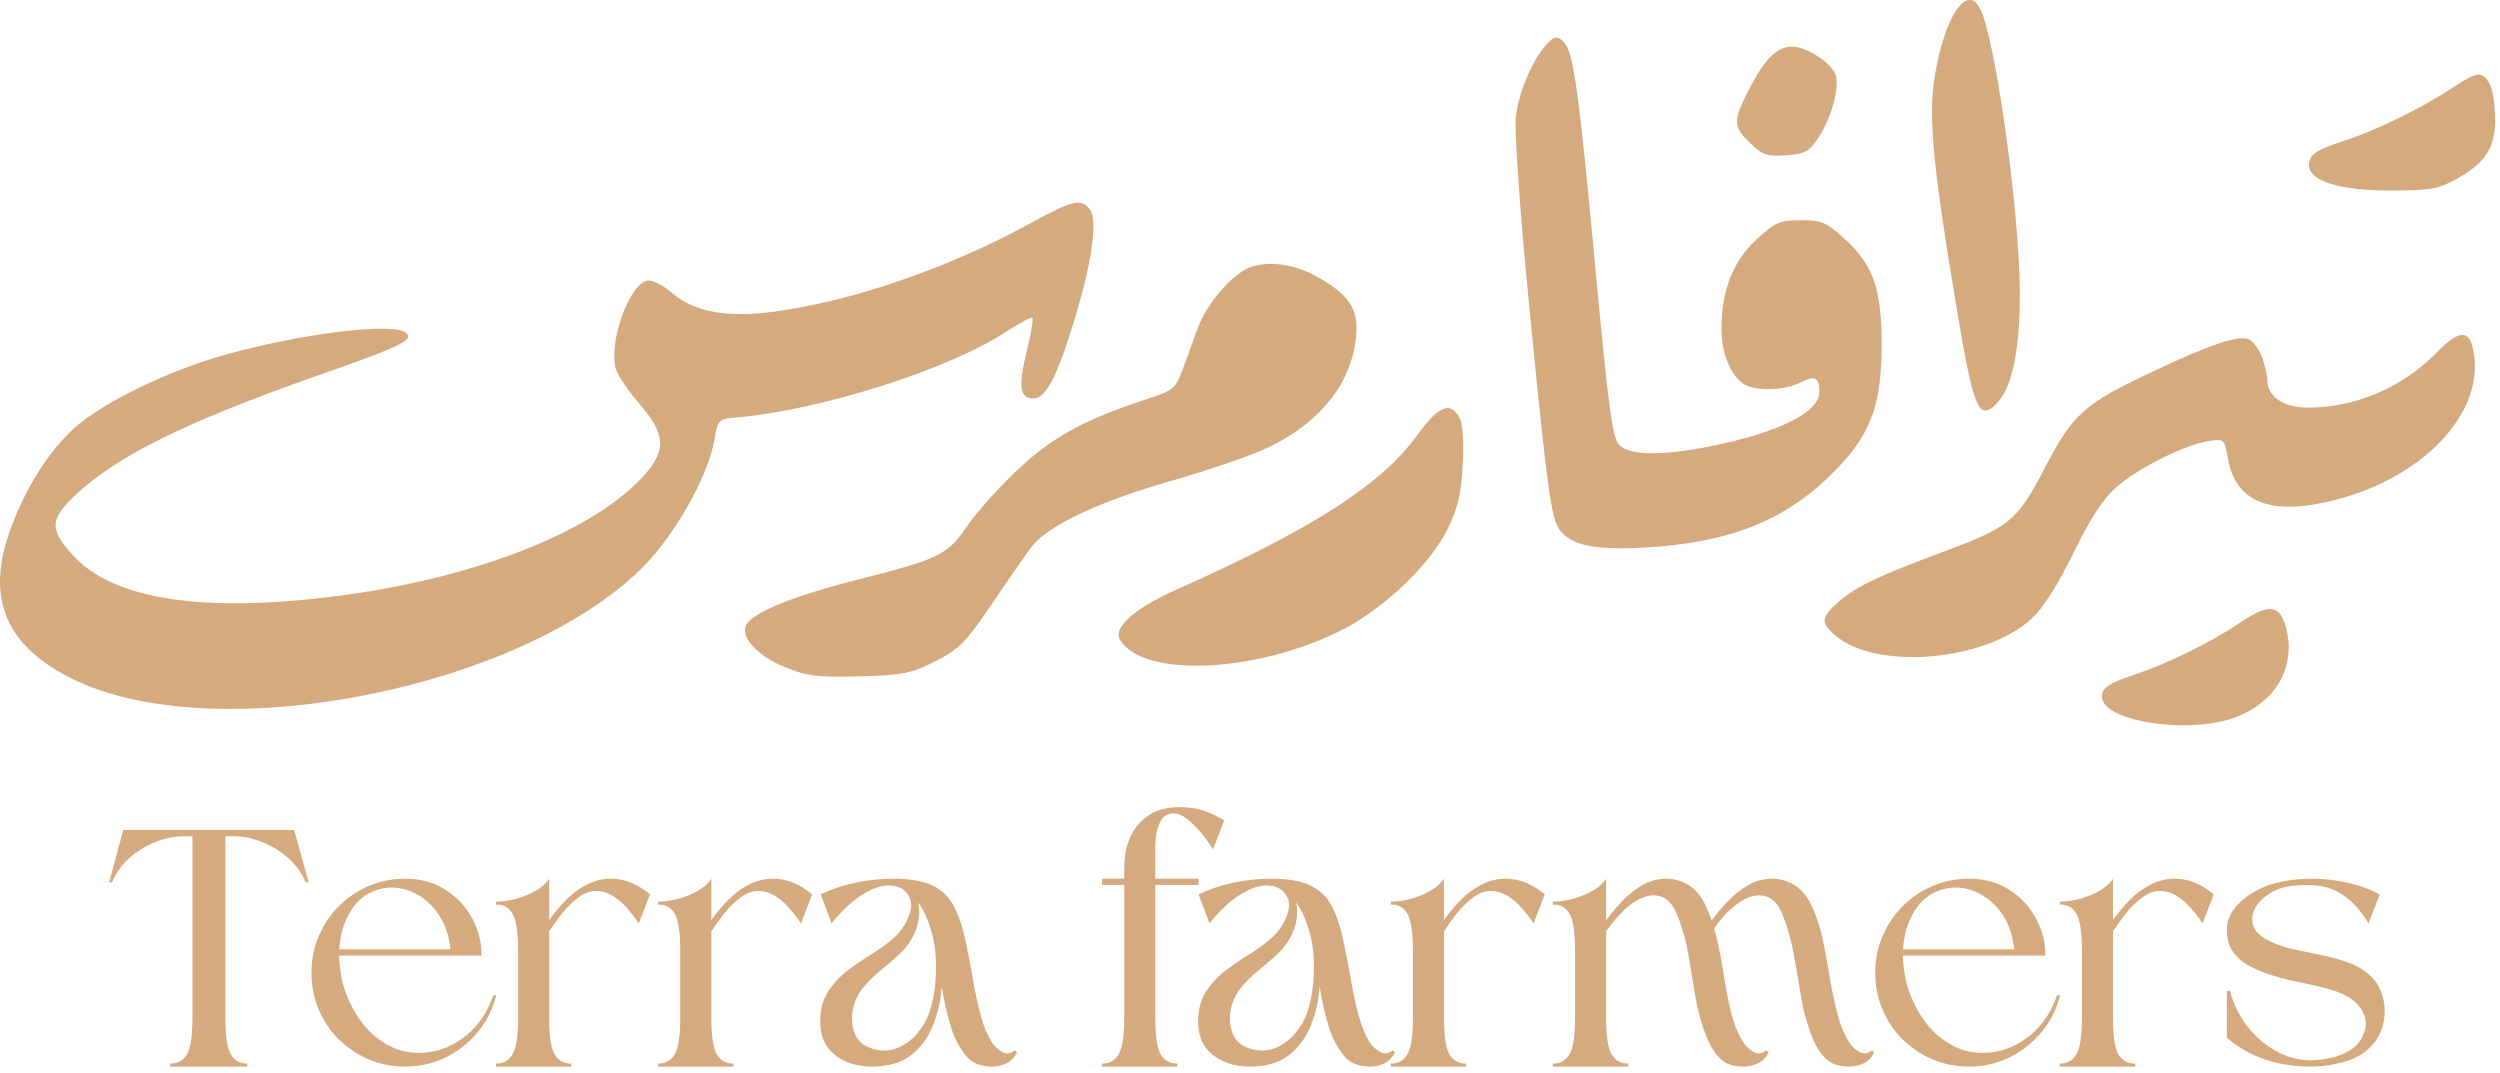 <svg xmlns="http://www.w3.org/2000/svg" fill="none" viewBox="0 0 275 118" height="118" width="275">
<path fill="#D5AA7E" d="M24.792 111.97C24.792 113.97 24.99 115.313 25.396 115.99C25.797 116.673 26.401 117.006 27.208 116.99V117.324H18.729V116.99C19.547 117.006 20.156 116.673 20.562 115.99C20.963 115.313 21.167 113.97 21.167 111.97V91.99H20.188C19.172 91.99 18.13 92.209 17.062 92.636C15.99 93.069 15.031 93.668 14.188 94.428C13.338 95.194 12.719 96.069 12.333 97.053H12L13.562 91.303H32.354L33.958 97.053H33.604C33.229 96.069 32.609 95.194 31.75 94.428C30.885 93.668 29.927 93.069 28.875 92.636C27.818 92.209 26.771 91.99 25.729 91.99H24.792V111.97Z"></path>
<path fill="#D5AA7E" d="M44.55 96.657C46.325 96.657 47.841 97.084 49.091 97.928C50.352 98.761 51.32 99.823 51.987 101.115C52.664 102.407 52.992 103.74 52.966 105.115C50.383 105.115 47.768 105.115 45.133 105.115C42.492 105.115 39.883 105.115 37.3 105.115C37.31 105.574 37.346 106.032 37.404 106.49C37.456 106.938 37.534 107.402 37.633 107.886C37.992 109.334 38.596 110.693 39.445 111.969C40.289 113.235 41.362 114.23 42.654 114.949C43.945 115.673 45.404 115.943 47.029 115.761C48.555 115.584 49.977 114.959 51.3 113.886C52.633 112.803 53.617 111.339 54.258 109.49H54.591C54.216 110.99 53.539 112.334 52.57 113.511C51.612 114.678 50.435 115.61 49.05 116.303C47.675 116.985 46.175 117.324 44.55 117.324C43.133 117.324 41.8 117.063 40.55 116.532C39.31 115.99 38.216 115.256 37.258 114.324C36.31 113.381 35.575 112.282 35.05 111.032C34.518 109.771 34.258 108.428 34.258 107.011C34.258 105.594 34.518 104.261 35.05 103.011C35.575 101.751 36.31 100.646 37.258 99.698C38.216 98.74 39.31 98.001 40.55 97.469C41.8 96.928 43.133 96.657 44.55 96.657ZM49.55 104.428C49.367 102.709 48.841 101.298 47.966 100.199C47.091 99.089 46.055 98.334 44.862 97.928C43.664 97.527 42.497 97.527 41.362 97.928C40.164 98.334 39.216 99.131 38.508 100.324C37.8 101.521 37.404 102.886 37.32 104.428H49.55Z"></path>
<path fill="#D5AA7E" d="M60.411 111.969C60.411 113.969 60.609 115.313 61.016 115.99C61.432 116.673 62.042 117.006 62.849 116.99V117.324H54.557V116.99C55.359 117.006 55.964 116.673 56.37 115.99C56.786 115.313 56.995 113.969 56.995 111.969V104.574C56.995 102.548 56.786 101.188 56.37 100.49C55.964 99.797 55.359 99.469 54.557 99.511V99.178C55.667 99.178 56.792 98.943 57.932 98.469C59.083 98.001 59.911 97.397 60.411 96.657V101.199C60.953 100.438 61.563 99.709 62.245 99.011C62.922 98.318 63.682 97.756 64.516 97.323C65.359 96.881 66.266 96.657 67.224 96.657C68.016 96.657 68.776 96.818 69.516 97.136C70.25 97.459 70.912 97.876 71.495 98.386L70.266 101.574C69.891 100.99 69.443 100.417 68.932 99.844C68.432 99.277 67.891 98.823 67.307 98.49C66.724 98.147 66.099 97.985 65.432 98.011C64.776 98.027 64.099 98.323 63.391 98.907C62.776 99.397 62.214 99.969 61.703 100.636C61.203 101.292 60.771 101.896 60.411 102.449V111.969Z"></path>
<path fill="#D5AA7E" d="M78.249 111.969C78.249 113.969 78.446 115.313 78.853 115.99C79.269 116.673 79.879 117.006 80.686 116.99V117.324H72.394V116.99C73.196 117.006 73.8 116.673 74.207 115.99C74.624 115.313 74.832 113.969 74.832 111.969V104.574C74.832 102.548 74.624 101.188 74.207 100.49C73.8 99.797 73.196 99.469 72.394 99.511V99.178C73.504 99.178 74.629 98.943 75.769 98.469C76.92 98.001 77.749 97.397 78.249 96.657V101.199C78.79 100.438 79.4 99.709 80.082 99.011C80.759 98.318 81.519 97.756 82.353 97.323C83.196 96.881 84.103 96.657 85.061 96.657C85.853 96.657 86.613 96.818 87.353 97.136C88.087 97.459 88.749 97.876 89.332 98.386L88.103 101.574C87.728 100.99 87.28 100.417 86.769 99.844C86.269 99.277 85.728 98.823 85.144 98.49C84.561 98.147 83.936 97.985 83.269 98.011C82.613 98.027 81.936 98.323 81.228 98.907C80.613 99.397 80.05 99.969 79.54 100.636C79.04 101.292 78.608 101.896 78.249 102.449V111.969Z"></path>
<path fill="#D5AA7E" d="M111.877 115.761C111.596 116.318 111.21 116.719 110.71 116.969C110.221 117.209 109.7 117.324 109.148 117.324C107.898 117.324 106.95 116.949 106.314 116.199C105.689 115.449 105.179 114.568 104.794 113.553C104.544 112.818 104.314 112.021 104.106 111.157C103.908 110.298 103.736 109.423 103.585 108.532C103.486 110.032 103.169 111.459 102.627 112.803C102.096 114.136 101.294 115.23 100.21 116.074C99.137 116.907 97.7 117.324 95.898 117.324C94.242 117.324 92.861 116.876 91.752 115.969C90.637 115.053 90.137 113.709 90.231 111.928C90.299 110.792 90.596 109.818 91.127 109.011C91.669 108.193 92.335 107.469 93.127 106.844C93.929 106.219 94.762 105.646 95.627 105.115C96.486 104.589 97.278 104.032 98.002 103.449C98.721 102.865 99.278 102.193 99.669 101.428C100.221 100.36 100.361 99.485 100.085 98.803C99.804 98.11 99.278 97.672 98.502 97.49C97.721 97.297 96.856 97.417 95.898 97.844C95.007 98.251 94.153 98.823 93.335 99.573C92.528 100.324 91.908 100.99 91.481 101.574L90.273 98.386C91.382 97.844 92.627 97.422 94.002 97.115C95.387 96.813 96.82 96.657 98.294 96.657C100.169 96.657 101.627 96.922 102.669 97.448C103.71 97.964 104.491 98.772 105.023 99.865C105.564 100.949 105.991 102.334 106.314 104.011C106.59 105.303 106.84 106.626 107.064 107.969C107.299 109.318 107.575 110.584 107.898 111.761C108.215 112.928 108.637 113.923 109.169 114.74C109.403 115.089 109.752 115.407 110.21 115.699C110.679 115.98 111.148 115.923 111.606 115.532L111.877 115.761ZM102.585 102.949C102.419 102.256 102.2 101.594 101.939 100.969C101.689 100.334 101.377 99.772 101.002 99.282C101.153 99.922 101.158 100.594 101.023 101.303C100.882 102.001 100.658 102.61 100.356 103.136C99.95 103.876 99.424 104.532 98.773 105.115C98.117 105.699 97.45 106.271 96.773 106.824C96.09 107.381 95.471 108.001 94.919 108.678C94.377 109.344 94.007 110.136 93.814 111.053C93.632 111.985 93.71 112.881 94.044 113.74C94.387 114.589 95.111 115.152 96.21 115.428C97.137 115.652 98.007 115.589 98.814 115.24C99.632 114.881 100.335 114.355 100.919 113.657C101.502 112.964 101.929 112.219 102.21 111.428C102.637 110.178 102.882 108.761 102.939 107.178C103.007 105.594 102.887 104.188 102.585 102.949Z"></path>
<path fill="#D5AA7E" d="M134.664 90.24L133.435 93.428C133.211 93.053 132.857 92.553 132.373 91.928C131.883 91.292 131.341 90.719 130.748 90.219C130.164 89.709 129.581 89.459 128.998 89.469C128.425 89.501 128.003 89.751 127.727 90.219C127.446 90.693 127.268 91.219 127.185 91.803C127.112 92.386 127.081 92.897 127.081 93.323V96.657H131.831V97.344H127.081V111.969C127.081 113.969 127.279 115.313 127.685 115.99C128.102 116.673 128.711 117.006 129.518 116.99V117.324H121.227V116.99C122.029 117.006 122.633 116.673 123.039 115.99C123.456 115.313 123.664 113.969 123.664 111.969V97.344H121.227V96.657H123.664V95.532C123.664 93.48 124.196 91.839 125.268 90.615C126.352 89.397 127.831 88.782 129.706 88.782C130.831 88.782 131.795 88.938 132.602 89.24C133.404 89.547 134.091 89.881 134.664 90.24Z"></path>
<path fill="#D5AA7E" d="M153.445 115.761C153.164 116.318 152.779 116.719 152.279 116.969C151.789 117.209 151.268 117.324 150.716 117.324C149.466 117.324 148.518 116.949 147.883 116.199C147.258 115.449 146.748 114.568 146.362 113.553C146.112 112.818 145.883 112.021 145.675 111.157C145.477 110.298 145.305 109.423 145.154 108.532C145.055 110.032 144.737 111.459 144.195 112.803C143.664 114.136 142.862 115.23 141.779 116.074C140.706 116.907 139.268 117.324 137.466 117.324C135.81 117.324 134.43 116.876 133.32 115.969C132.206 115.053 131.706 113.709 131.8 111.928C131.867 110.792 132.164 109.818 132.695 109.011C133.237 108.193 133.904 107.469 134.695 106.844C135.498 106.219 136.331 105.646 137.195 105.115C138.055 104.589 138.847 104.032 139.57 103.449C140.289 102.865 140.847 102.193 141.237 101.428C141.789 100.36 141.93 99.485 141.654 98.803C141.373 98.11 140.847 97.672 140.07 97.49C139.289 97.297 138.425 97.417 137.466 97.844C136.576 98.251 135.722 98.823 134.904 99.573C134.097 100.324 133.477 100.99 133.05 101.574L131.841 98.386C132.951 97.844 134.195 97.422 135.57 97.115C136.956 96.813 138.388 96.657 139.862 96.657C141.737 96.657 143.195 96.922 144.237 97.448C145.279 97.964 146.06 98.772 146.591 99.865C147.133 100.949 147.56 102.334 147.883 104.011C148.159 105.303 148.409 106.626 148.633 107.969C148.867 109.318 149.143 110.584 149.466 111.761C149.784 112.928 150.206 113.923 150.737 114.74C150.972 115.089 151.32 115.407 151.779 115.699C152.248 115.98 152.716 115.923 153.175 115.532L153.445 115.761ZM144.154 102.949C143.987 102.256 143.768 101.594 143.508 100.969C143.258 100.334 142.945 99.772 142.57 99.282C142.722 99.922 142.727 100.594 142.591 101.303C142.451 102.001 142.227 102.61 141.925 103.136C141.518 103.876 140.992 104.532 140.341 105.115C139.685 105.699 139.018 106.271 138.341 106.824C137.659 107.381 137.039 108.001 136.487 108.678C135.945 109.344 135.576 110.136 135.383 111.053C135.201 111.985 135.279 112.881 135.612 113.74C135.956 114.589 136.68 115.152 137.779 115.428C138.706 115.652 139.576 115.589 140.383 115.24C141.201 114.881 141.904 114.355 142.487 113.657C143.07 112.964 143.498 112.219 143.779 111.428C144.206 110.178 144.451 108.761 144.508 107.178C144.576 105.594 144.456 104.188 144.154 102.949Z"></path>
<path fill="#D5AA7E" d="M158.837 111.969C158.837 113.969 159.035 115.313 159.441 115.99C159.858 116.673 160.468 117.006 161.275 116.99V117.324H152.983V116.99C153.785 117.006 154.389 116.673 154.796 115.99C155.212 115.313 155.421 113.969 155.421 111.969V104.574C155.421 102.548 155.212 101.188 154.796 100.49C154.389 99.797 153.785 99.469 152.983 99.511V99.178C154.093 99.178 155.218 98.943 156.358 98.469C157.509 98.001 158.337 97.397 158.837 96.657V101.199C159.379 100.438 159.988 99.709 160.671 99.011C161.348 98.318 162.108 97.756 162.941 97.323C163.785 96.881 164.691 96.657 165.65 96.657C166.441 96.657 167.202 96.818 167.941 97.136C168.676 97.459 169.337 97.876 169.921 98.386L168.691 101.574C168.316 100.99 167.869 100.417 167.358 99.844C166.858 99.277 166.316 98.823 165.733 98.49C165.15 98.147 164.525 97.985 163.858 98.011C163.202 98.027 162.525 98.323 161.816 98.907C161.202 99.397 160.639 99.969 160.129 100.636C159.629 101.292 159.197 101.896 158.837 102.449V111.969Z"></path>
<path fill="#D5AA7E" d="M194.549 115.761C194.268 116.318 193.872 116.719 193.362 116.969C192.862 117.209 192.33 117.324 191.778 117.324C190.638 117.324 189.768 117.021 189.174 116.407C188.575 115.782 188.101 115.027 187.758 114.136C187.185 112.735 186.768 111.271 186.508 109.74C186.242 108.199 185.987 106.657 185.737 105.115C185.487 103.563 185.075 102.089 184.508 100.699C184.133 99.714 183.638 99.068 183.028 98.761C182.414 98.459 181.763 98.407 181.07 98.615C180.372 98.813 179.674 99.214 178.966 99.823C178.534 100.199 178.117 100.626 177.716 101.094C177.325 101.568 176.976 102.021 176.674 102.449V111.969C176.674 113.969 176.872 115.313 177.278 115.99C177.695 116.673 178.304 117.006 179.112 116.99V117.324H170.82V116.99C171.622 117.006 172.226 116.673 172.633 115.99C173.049 115.313 173.258 113.969 173.258 111.969V104.574C173.258 102.548 173.049 101.188 172.633 100.49C172.226 99.797 171.622 99.469 170.82 99.511V99.178C171.929 99.178 173.054 98.943 174.195 98.469C175.346 98.001 176.174 97.397 176.674 96.657V101.24C177.226 100.48 177.841 99.751 178.508 99.053C179.185 98.344 179.924 97.772 180.716 97.323C181.518 96.881 182.383 96.657 183.299 96.657C184.185 96.657 185.013 96.902 185.778 97.386C186.554 97.876 187.185 98.652 187.674 99.719C187.883 100.167 188.08 100.678 188.278 101.261C188.83 100.511 189.45 99.782 190.133 99.073C190.825 98.355 191.57 97.772 192.362 97.323C193.164 96.881 194.028 96.657 194.945 96.657C195.83 96.657 196.659 96.902 197.424 97.386C198.2 97.876 198.83 98.652 199.32 99.719C199.82 100.777 200.216 101.99 200.508 103.365C200.799 104.73 201.054 106.126 201.278 107.553C201.513 108.969 201.799 110.313 202.133 111.574C202.466 112.824 202.909 113.881 203.466 114.74C203.685 115.089 204.034 115.407 204.508 115.699C204.976 115.98 205.445 115.923 205.903 115.532L206.153 115.761C205.903 116.318 205.518 116.719 205.008 116.969C204.508 117.209 203.976 117.324 203.424 117.324C202.258 117.324 201.372 117.021 200.778 116.407C200.179 115.782 199.705 115.027 199.362 114.136C198.789 112.735 198.383 111.271 198.133 109.74C197.883 108.199 197.617 106.657 197.341 105.115C197.075 103.563 196.664 102.089 196.112 100.699C195.737 99.714 195.242 99.068 194.633 98.761C194.018 98.459 193.367 98.407 192.674 98.615C191.976 98.813 191.289 99.214 190.612 99.823C190.195 100.157 189.81 100.527 189.466 100.928C189.133 101.334 188.825 101.73 188.549 102.115C188.95 103.532 189.268 105.032 189.508 106.615C189.758 108.199 190.039 109.709 190.362 111.136C190.695 112.568 191.179 113.771 191.82 114.74C192.07 115.089 192.424 115.407 192.883 115.699C193.341 115.98 193.81 115.923 194.299 115.532L194.549 115.761Z"></path>
<path fill="#D5AA7E" d="M216.567 96.657C218.343 96.657 219.858 97.084 221.108 97.928C222.369 98.761 223.337 99.823 224.004 101.115C224.681 102.407 225.009 103.74 224.983 105.115C222.4 105.115 219.785 105.115 217.15 105.115C214.509 105.115 211.9 105.115 209.317 105.115C209.327 105.574 209.363 106.032 209.421 106.49C209.473 106.938 209.551 107.402 209.65 107.886C210.009 109.334 210.613 110.693 211.462 111.969C212.306 113.235 213.379 114.23 214.671 114.949C215.962 115.673 217.421 115.943 219.046 115.761C220.572 115.584 221.994 114.959 223.317 113.886C224.65 112.803 225.634 111.339 226.275 109.49H226.608C226.233 110.99 225.556 112.334 224.587 113.511C223.629 114.678 222.452 115.61 221.067 116.303C219.692 116.985 218.192 117.324 216.567 117.324C215.15 117.324 213.817 117.063 212.567 116.532C211.327 115.99 210.233 115.256 209.275 114.324C208.327 113.381 207.593 112.282 207.067 111.032C206.535 109.771 206.275 108.428 206.275 107.011C206.275 105.594 206.535 104.261 207.067 103.011C207.593 101.751 208.327 100.646 209.275 99.698C210.233 98.74 211.327 98.001 212.567 97.469C213.817 96.928 215.15 96.657 216.567 96.657ZM221.567 104.428C221.384 102.709 220.858 101.298 219.983 100.199C219.108 99.089 218.072 98.334 216.879 97.928C215.681 97.527 214.514 97.527 213.379 97.928C212.181 98.334 211.233 99.131 210.525 100.324C209.817 101.521 209.421 102.886 209.337 104.428H221.567Z"></path>
<path fill="#D5AA7E" d="M232.429 111.969C232.429 113.969 232.627 115.313 233.033 115.99C233.449 116.673 234.059 117.006 234.866 116.99V117.324H226.574V116.99C227.377 117.006 227.981 116.673 228.387 115.99C228.804 115.313 229.012 113.969 229.012 111.969V104.574C229.012 102.548 228.804 101.188 228.387 100.49C227.981 99.797 227.377 99.469 226.574 99.511V99.178C227.684 99.178 228.809 98.943 229.949 98.469C231.101 98.001 231.929 97.397 232.429 96.657V101.199C232.97 100.438 233.58 99.709 234.262 99.011C234.939 98.318 235.699 97.756 236.533 97.323C237.377 96.881 238.283 96.657 239.241 96.657C240.033 96.657 240.793 96.818 241.533 97.136C242.267 97.459 242.929 97.876 243.512 98.386L242.283 101.574C241.908 100.99 241.46 100.417 240.949 99.844C240.449 99.277 239.908 98.823 239.324 98.49C238.741 98.147 238.116 97.985 237.449 98.011C236.793 98.027 236.116 98.323 235.408 98.907C234.793 99.397 234.231 99.969 233.72 100.636C233.22 101.292 232.788 101.896 232.429 102.449V111.969Z"></path>
<path fill="#D5AA7E" d="M245.286 108.99C245.646 110.365 246.266 111.636 247.141 112.803C248.026 113.969 249.089 114.902 250.328 115.594C251.562 116.292 252.875 116.636 254.266 116.636C254.974 116.61 255.714 116.511 256.495 116.344C257.286 116.167 258 115.86 258.641 115.428C259.292 115.001 259.755 114.402 260.036 113.636C260.328 112.902 260.307 112.173 259.974 111.449C259.641 110.73 259.068 110.126 258.266 109.636C257.5 109.209 256.604 108.876 255.578 108.636C254.547 108.386 253.484 108.152 252.391 107.928C251.307 107.709 250.255 107.417 249.245 107.053C248.536 106.803 247.849 106.49 247.182 106.115C246.526 105.73 245.995 105.23 245.578 104.615C245.161 104.006 244.953 103.235 244.953 102.303C244.953 101.443 245.208 100.678 245.724 100.011C246.234 99.334 246.87 98.761 247.62 98.303C248.37 97.844 249.099 97.506 249.807 97.282C250.5 97.073 251.214 96.922 251.953 96.823C252.688 96.714 253.432 96.657 254.182 96.657C255.557 96.657 256.901 96.803 258.224 97.094C259.542 97.386 260.724 97.818 261.766 98.386L260.536 101.574C260.255 101.074 259.859 100.521 259.349 99.907C258.849 99.297 258.208 98.751 257.432 98.261C256.667 97.777 255.734 97.485 254.641 97.386C253.901 97.318 253.057 97.339 252.099 97.448C251.151 97.563 250.354 97.834 249.703 98.261C249.021 98.667 248.495 99.178 248.12 99.803C247.755 100.428 247.661 101.074 247.828 101.74C248.005 102.396 248.568 102.964 249.516 103.449C250.349 103.881 251.286 104.209 252.328 104.428C253.37 104.652 254.417 104.876 255.474 105.094C256.542 105.303 257.547 105.589 258.495 105.949C259.453 106.313 260.255 106.834 260.911 107.511C261.495 108.094 261.896 108.818 262.12 109.678C262.339 110.542 262.375 111.417 262.224 112.303C262.068 113.193 261.734 113.964 261.224 114.615C260.458 115.631 259.411 116.339 258.078 116.74C256.755 117.131 255.443 117.324 254.141 117.324C252.391 117.324 250.734 117.068 249.182 116.553C247.625 116.027 246.214 115.23 244.953 114.157V108.99H245.286Z"></path>
<path fill="#D5AA7E" d="M217.81 0.942C219.436 4.009 222.078 22.715 222.179 31.766C222.23 38.655 221.316 42.879 219.436 44.589C217.607 46.248 217.048 44.84 215.168 33.526C212.627 18.29 212.119 12.96 212.78 8.635C213.847 1.897 216.336 -1.874 217.81 0.942ZM172.131 4.763C173.097 5.97 173.707 10.295 175.485 29.403C176.908 44.639 177.365 48.109 178.076 48.913C179.194 50.12 182.852 50.171 188.289 49.064C195.707 47.556 200.128 45.343 200.128 43.131C200.128 41.471 199.671 41.27 198.045 42.075C196.368 42.929 193.37 43.08 191.947 42.326C190.423 41.471 189.305 38.856 189.356 35.94C189.407 31.867 190.677 28.649 193.269 26.285C195.301 24.425 195.809 24.224 198.095 24.224C200.382 24.224 200.89 24.425 202.922 26.285C206.073 29.151 206.987 31.817 206.987 38.052C206.936 44.84 205.717 47.958 201.449 52.182C196.266 57.311 190.118 59.725 180.922 60.227C174.977 60.58 172.284 59.876 171.268 57.764C170.506 56.255 169.845 50.673 167.813 29.503C167.101 21.76 166.593 14.267 166.746 12.859C167 10.295 168.524 6.674 170.048 4.965C170.963 3.909 171.369 3.909 172.131 4.763ZM199.925 6.171C200.89 6.724 201.805 7.73 201.957 8.334C202.313 9.892 201.398 13.111 199.975 15.223C198.959 16.731 198.502 16.932 196.419 17.083C194.336 17.234 193.827 17.033 192.506 15.726C190.626 13.915 190.626 13.312 192.303 9.993C194.844 5.015 196.622 4.11 199.925 6.171ZM273.853 9.239C274.209 9.842 274.463 11.552 274.463 13.06C274.463 16.279 273.447 17.888 270.195 19.698C268.214 20.804 267.35 20.955 262.878 20.955C257.34 20.955 253.987 19.899 253.987 18.189C253.987 16.983 254.749 16.48 258.051 15.424C261.354 14.368 266.537 11.803 269.738 9.691C272.482 7.831 273.091 7.78 273.853 9.239ZM119.848 22.966C120.762 24.073 120.203 28.448 118.323 34.733C116.342 41.32 115.072 43.835 113.7 43.835C112.175 43.835 111.972 42.527 112.938 38.655C113.395 36.745 113.7 35.035 113.547 34.934C113.446 34.834 112.277 35.487 110.905 36.342C104.554 40.616 90.124 45.192 80.724 45.947C79.047 46.097 78.946 46.248 78.59 48.36C77.879 52.433 74.271 58.819 70.613 62.49C57.3 75.665 24.426 82.252 8.573 74.961C0.698 71.34 -1.69 65.91 1.155 58.216C2.832 53.59 5.372 49.617 8.269 47.003C11.317 44.287 18.431 40.818 24.477 39.108C32.962 36.694 43.429 35.387 44.7 36.644C45.513 37.449 43.988 38.153 34.334 41.522C20.412 46.45 12.994 50.12 8.472 54.294C5.423 57.11 5.372 58.216 8.116 61.183C11.774 65.105 19.04 66.815 29.558 66.262C47.494 65.256 64.109 59.674 70.765 52.383C73.356 49.517 73.255 47.807 70.308 44.388C69.038 42.929 67.869 41.17 67.716 40.516C66.954 37.549 69.241 31.213 71.222 30.861C71.731 30.761 72.899 31.364 73.865 32.169C76.303 34.331 80.013 34.984 85.144 34.281C93.884 33.124 104.554 29.403 113.497 24.475C117.917 22.061 118.882 21.81 119.848 22.966ZM145.1 30.559C148.505 32.521 149.47 34.079 149.165 37.096C148.657 42.175 145.202 46.5 139.511 49.215C137.784 50.07 133.058 51.679 129.044 52.836C120.864 55.149 115.275 57.814 113.497 60.127C112.836 60.982 110.854 63.848 109.076 66.463C106.231 70.687 105.519 71.391 102.877 72.748C100.184 74.106 99.32 74.257 94.493 74.408C89.819 74.508 88.752 74.358 86.364 73.402C83.366 72.145 81.486 70.184 82.045 68.826C82.553 67.469 87.177 65.558 94.595 63.697C103.131 61.535 104.249 61.032 106.281 58.015C107.145 56.708 109.483 54.042 111.464 52.132C115.326 48.36 118.832 46.349 125.437 44.136C129.197 42.929 129.248 42.879 130.162 40.466C130.62 39.158 131.382 37.147 131.788 35.99C132.855 33.174 135.802 29.855 137.784 29.302C139.969 28.699 142.56 29.101 145.1 30.559ZM248.855 39.359C249.16 40.264 249.414 41.371 249.414 41.874C249.414 43.633 251.243 44.84 253.885 44.84C259.068 44.84 264.25 42.628 267.959 38.856C270.398 36.342 271.567 36.191 272.024 38.354C273.599 45.343 266.384 52.886 256.019 55.199C249.414 56.708 245.806 55.048 245.044 50.271C244.688 48.31 244.638 48.26 242.961 48.511C240.217 48.964 235.034 51.578 232.748 53.64C231.275 54.948 229.903 57.11 228.073 60.831C226.397 64.25 224.822 66.815 223.501 68.022C218.47 72.748 206.276 73.804 201.805 69.832C200.28 68.525 200.331 67.921 202.059 66.362C203.837 64.703 206.378 63.446 213.135 60.931C221.163 57.965 221.875 57.361 224.974 51.377C228.023 45.544 229.242 44.438 236.61 40.968C243.113 37.851 246.416 36.795 247.432 37.348C247.889 37.599 248.55 38.505 248.855 39.359ZM160.547 45.947C160.902 46.6 161.055 48.561 160.902 51.126C160.75 54.344 160.344 55.903 159.226 58.216C157.346 62.038 152.417 66.764 147.946 69.128C138.597 74.005 125.793 74.659 123.201 70.385C122.388 69.027 124.827 66.865 129.654 64.753C144.389 58.166 151.909 53.339 155.872 47.908C158.209 44.639 159.531 44.086 160.547 45.947ZM251.446 68.977C252.615 73.251 250.43 77.174 245.959 78.883C240.674 80.895 230.817 79.285 231.224 76.469C231.325 75.615 232.087 75.112 234.679 74.257C238.439 73 243.062 70.737 246.365 68.525C249.566 66.362 250.735 66.463 251.446 68.977Z"></path>
</svg>
